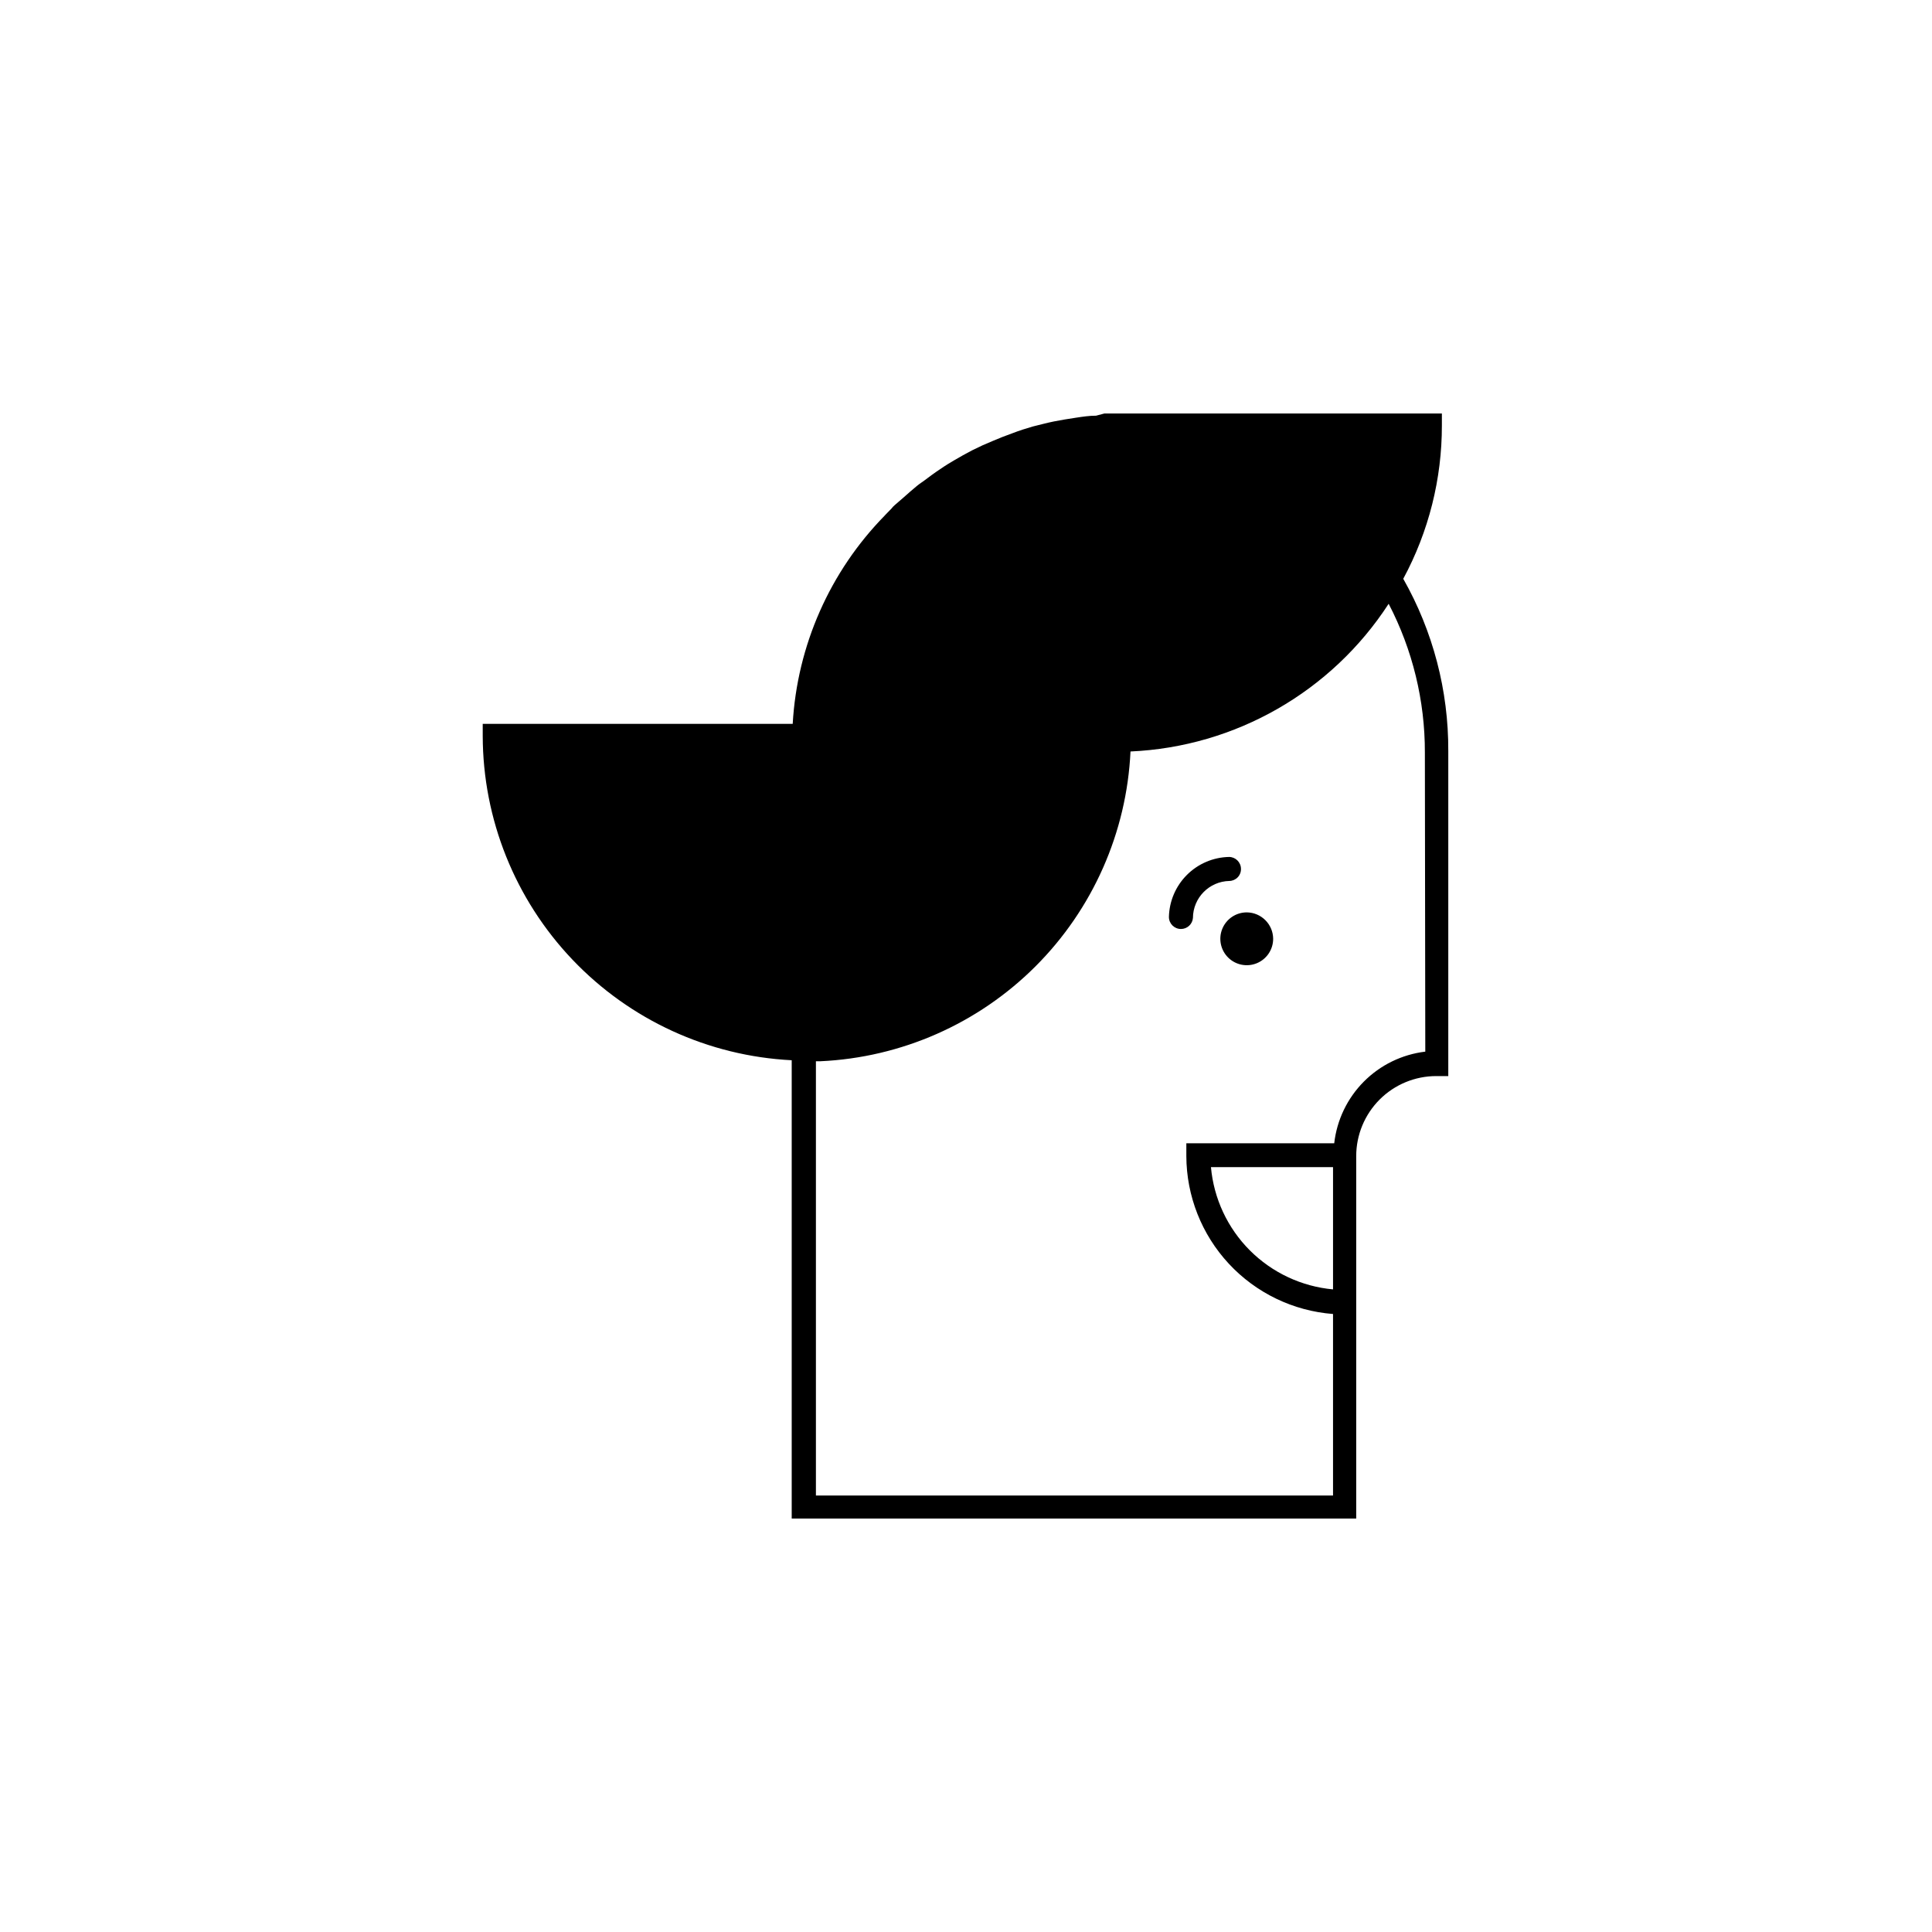 <?xml version="1.0" encoding="UTF-8"?>
<!-- Uploaded to: SVG Repo, www.svgrepo.com, Generator: SVG Repo Mixer Tools -->
<svg fill="#000000" width="800px" height="800px" version="1.1" viewBox="144 144 512 512" xmlns="http://www.w3.org/2000/svg">
 <g>
  <path d="m515.88 297.38c6.742-12.496 10.258-26.477 10.234-40.676v-3.129h-89.414l-2.227 0.586c-1.805 0-3.555 0.266-5.305 0.531l-3.023 0.477c-1.91 0.316-3.816 0.688-5.676 1.168l-2.758 0.688c-1.855 0.531-3.66 1.113-5.305 1.75l-2.703 1.008c-1.75 0.688-3.445 1.434-5.305 2.227l-2.758 1.324c-1.645 0.848-3.234 1.75-4.773 2.652-1.539 0.902-1.855 1.113-2.758 1.695-0.902 0.582-2.918 1.961-4.297 3.023s-1.91 1.324-2.812 2.066c-0.902 0.742-2.387 2.016-3.555 3.074-1.168 1.062-1.59 1.324-2.387 2.066-0.797 0.742-0.477 0.531-0.742 0.797s-1.219 1.273-1.855 1.91l0.012 0.004c-14.547 14.844-23.215 34.461-24.395 55.207h-82.148v3.184c0.039 22.09 8.555 43.32 23.789 59.316 15.238 15.996 36.031 25.535 58.094 26.648v121.45h149.6v-96.043c0-5.625 2.238-11.02 6.215-15 3.977-3.977 9.375-6.211 15-6.211h3.184v-86.125c0.074-16.004-4.039-31.746-11.934-45.664zm-18.613 188.32c-8.332-0.762-16.133-4.422-22.047-10.34-5.91-5.922-9.559-13.73-10.305-22.062h32.352zm24.449-63.004h-0.004c-6.168 0.738-11.91 3.539-16.289 7.949-4.379 4.406-7.141 10.164-7.84 16.34h-39.191v3.394c0.035 10.582 4.055 20.766 11.258 28.52 7.203 7.754 17.062 12.512 27.617 13.324v48.102h-137.04v-115.08h1.168c21.469-0.98 41.793-9.941 57-25.129 15.203-15.184 24.191-35.5 25.199-56.965 27.789-1.234 53.266-15.812 68.414-39.141 6.336 12.168 9.629 25.688 9.598 39.406z"/>
  <path d="m474.4 385.79c-2.832 0-5.383 1.707-6.465 4.32-1.086 2.617-0.484 5.629 1.516 7.629 2.004 2.004 5.012 2.602 7.629 1.52 2.617-1.082 4.32-3.637 4.32-6.469-0.027-3.852-3.144-6.969-7-7z"/>
  <path d="m456.96 390.19c-1.758 0-3.184-1.426-3.184-3.184 0.094-4.188 1.801-8.18 4.766-11.145 2.961-2.961 6.953-4.668 11.145-4.762 1.738-0.004 3.152 1.391 3.184 3.129 0.027 0.836-0.281 1.652-0.863 2.262-0.578 0.605-1.375 0.957-2.215 0.973-5.344 0.113-9.625 4.465-9.652 9.809-0.137 1.652-1.523 2.922-3.18 2.918z"/>
 </g>
</svg>